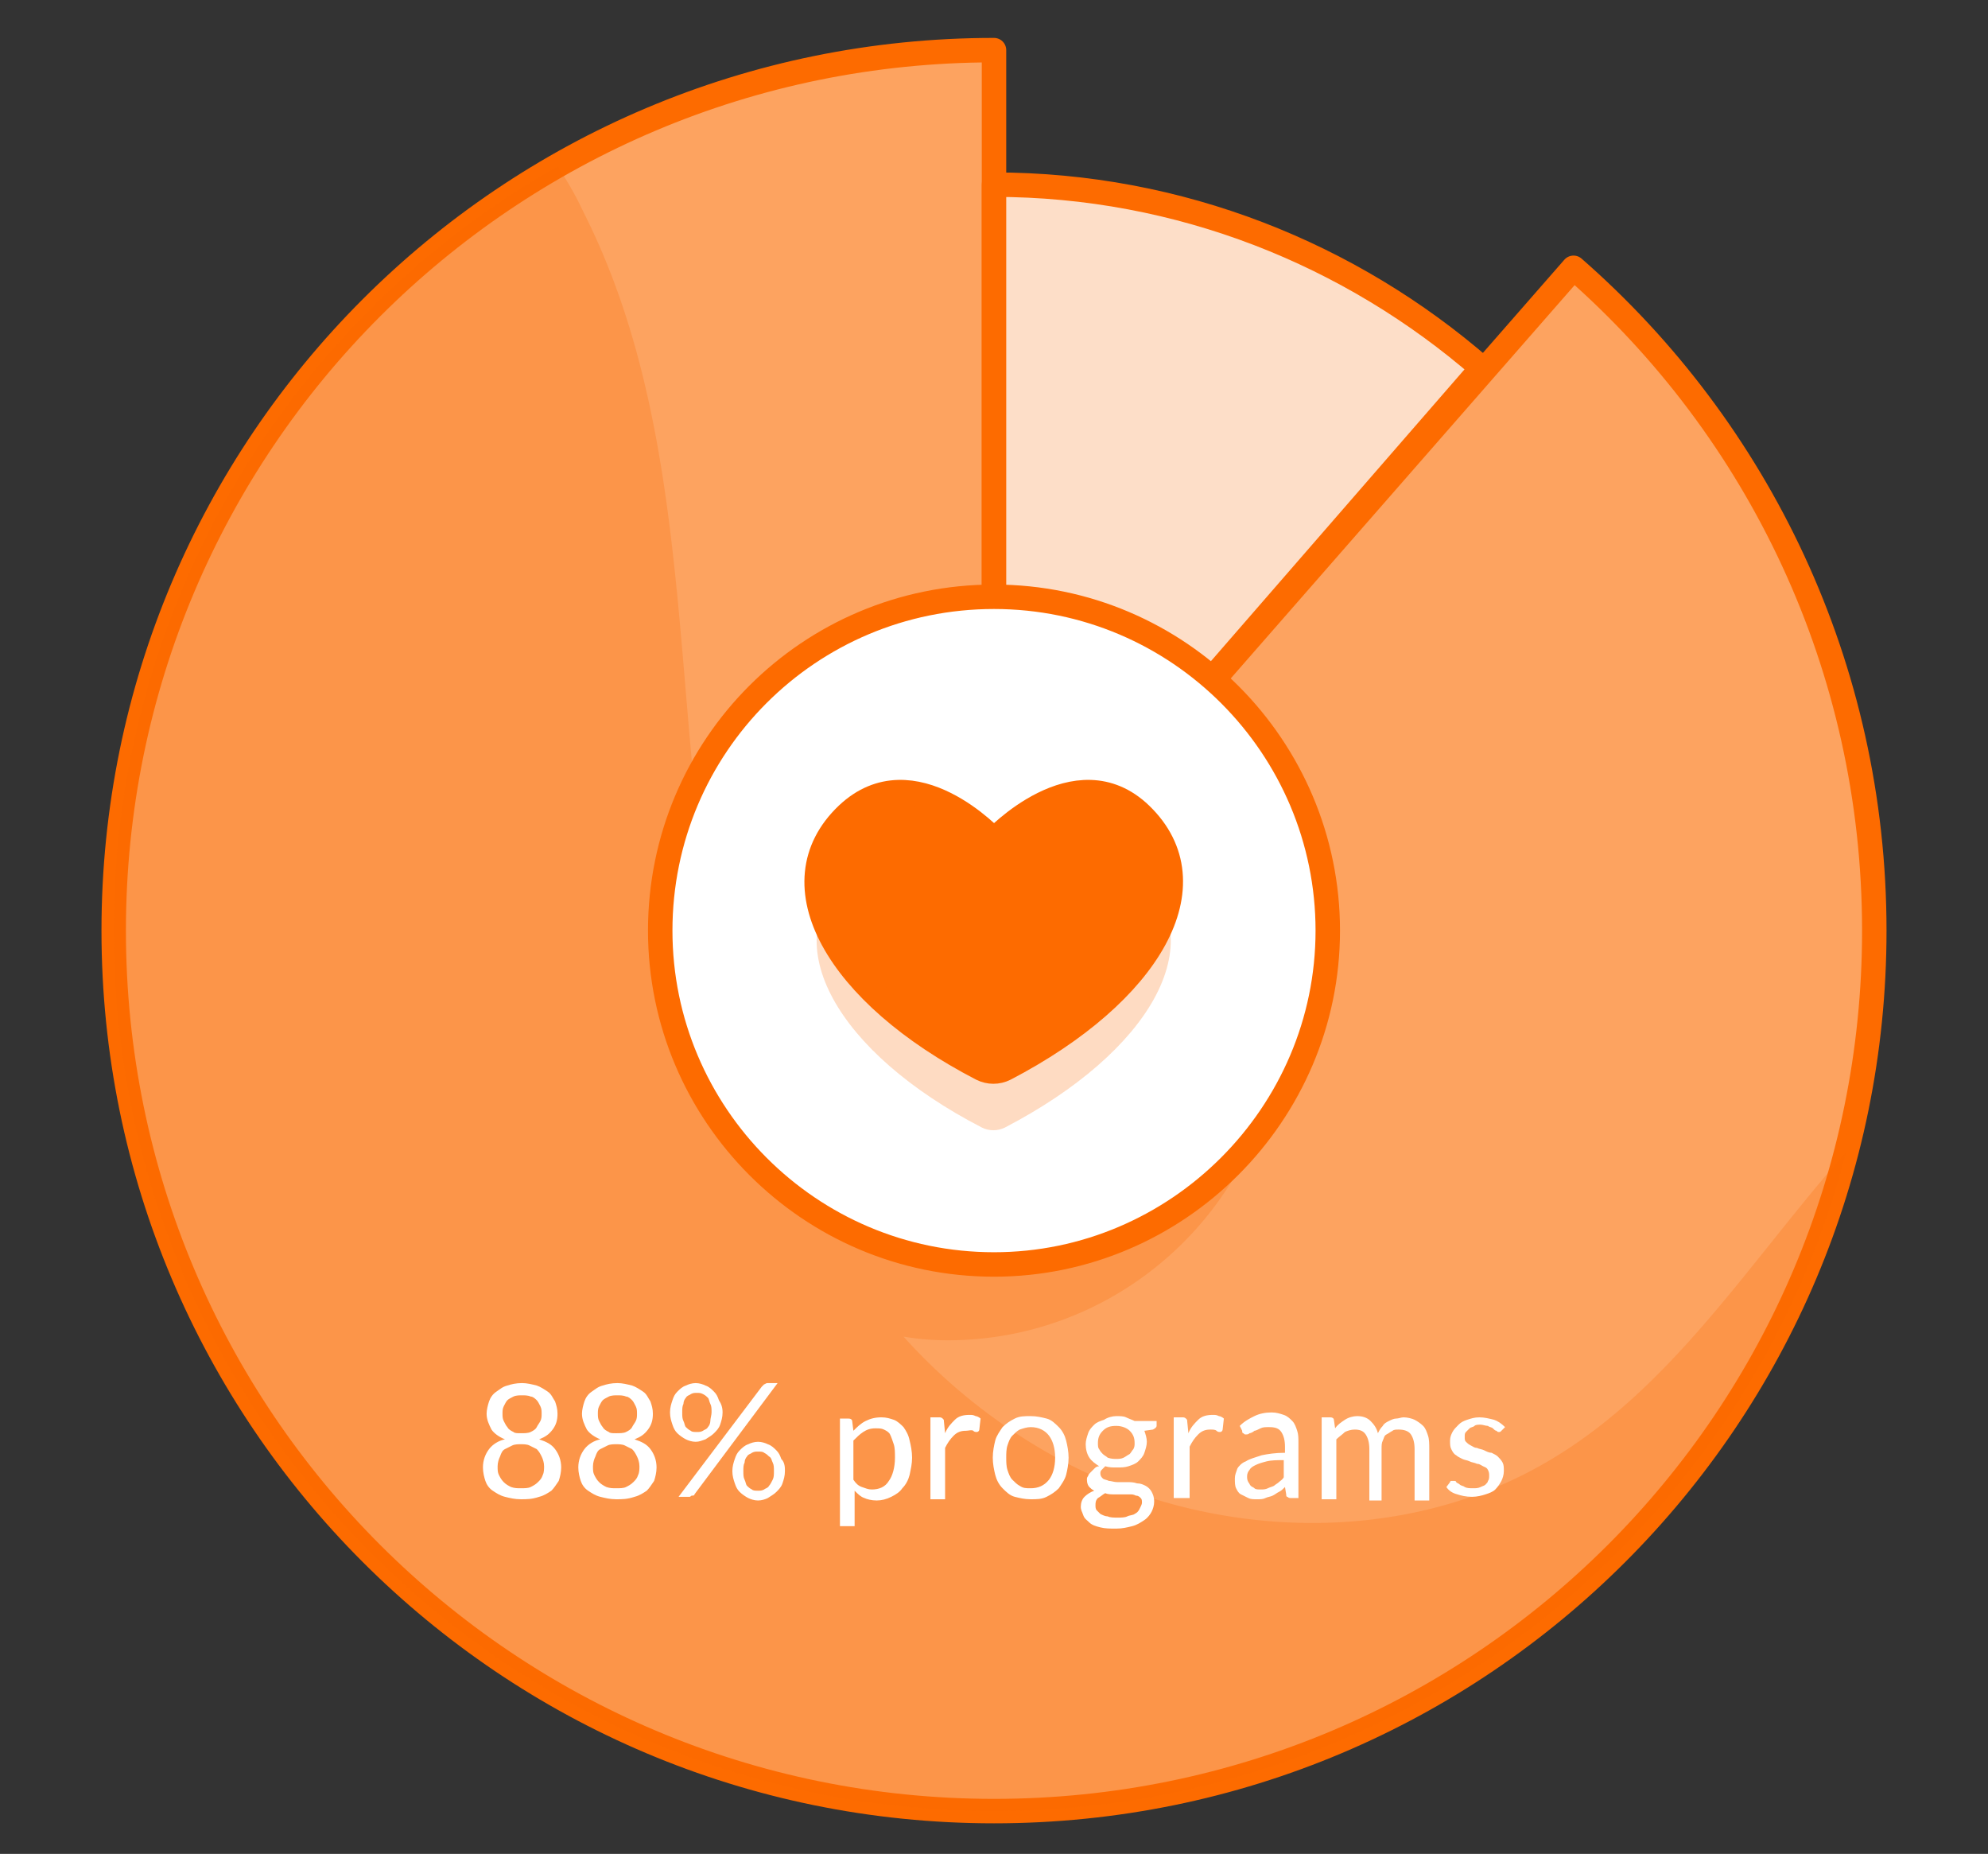 <svg height="151.6" width="162.6" xmlns="http://www.w3.org/2000/svg"><rect width="100%" height="100%" fill="#333333" stroke="none"/><path d="M81.3 4.1c-39.8 0-72 32.2-72 72s32.2 72 72 72 72-32.2 72-72c0-21.6-9.5-41-24.6-54.2L81.3 76.1v-72z" style="fill:#fda360;stroke:#fd6b00;stroke-width:2;stroke-linecap:round;stroke-linejoin:round;stroke-miterlimit:10"/><path d="M127.1 119.2c-12.1 7.4-28.1 6.8-40.5.1-4.8-2.6-9.1-6-12.7-10 1.2.2 2.4.3 3.6.3 15.1 0 27.3-12.3 27.3-27.3 0-8.6-4-16.3-10.2-21.3L81.3 76.1V55.2c-1.3-.2-2.5-.3-3.8-.3-8.3 0-15.7 3.7-20.7 9.6-1.6-16.2-1.8-32.8-9.1-47.2-.6-1.3-1.3-2.5-2.1-3.7A71.72 71.72 0 0 0 9.3 76.1c0 39.8 32.2 72 72 72 33.5 0 61.7-22.9 69.7-53.9-7.7 8.7-14 19-23.9 25z" fill="#fd6b00" opacity=".24"/><path d="M121.2 30.1c-10.7-9.3-24.7-15-39.9-15V76z" style="fill:#fddec8;stroke:#fd6b00;stroke-width:2;stroke-linecap:round;stroke-linejoin:round;stroke-miterlimit:10"/><path d="M81.3 103.4C66.2 103.4 54 91.1 54 76.1 54 61 66.2 48.8 81.3 48.8s27.3 12.3 27.3 27.3-12.3 27.3-27.3 27.3z" style="fill:#fff;stroke:#fd6b00;stroke-width:2;stroke-linecap:round;stroke-linejoin:round;stroke-miterlimit:10"/><path d="M93.3 71.4c-5.3-5.1-12 2.1-12 2.1s-6.6-7.2-12-2.1c-6 5.7-.8 14.7 11 20.8.6.3 1.3.3 1.9 0 11.9-6.2 17-15.1 11.1-20.8z" fill="#fd6b00" opacity=".24"/><path d="M93.3 66.6c-5.3-5.1-12 2.1-12 2.1s-6.6-7.2-12-2.1c-6 5.7-.8 14.7 11 20.8.6.3 1.3.3 1.9 0 11.9-6.2 17-15.1 11.1-20.8z" style="fill:#fd6b00;stroke:#fd6b00;stroke-width:2;stroke-linecap:round;stroke-linejoin:round;stroke-miterlimit:10"/><path d="M42.6 122.6c-.5 0-.9-.1-1.3-.2s-.7-.3-1-.5-.5-.5-.6-.8-.2-.7-.2-1.1c0-.6.2-1.1.5-1.5s.8-.7 1.3-.8c-.5-.2-.9-.5-1.1-.8-.2-.4-.4-.8-.4-1.3 0-.3.1-.7.2-1s.3-.6.6-.8.5-.4.9-.5c.3-.1.7-.2 1.2-.2.4 0 .8.1 1.2.2.3.1.6.3.9.5s.4.5.6.8c.1.3.2.6.2 1 0 .5-.1.9-.4 1.3s-.6.6-1.1.8c.6.2 1 .4 1.3.8s.5.9.5 1.5c0 .4-.1.8-.2 1.1-.2.3-.4.6-.6.8-.3.2-.6.4-1 .5-.6.2-1 .2-1.5.2zm0-.9c.3 0 .6 0 .8-.1s.4-.2.6-.4.3-.3.4-.6c.1-.2.1-.5.1-.7 0-.3-.1-.6-.2-.8s-.2-.4-.4-.6l-.6-.3c-.2-.1-.5-.1-.7-.1s-.5 0-.7.1l-.6.3c-.2.1-.3.3-.4.6-.1.2-.2.5-.2.8s0 .5.1.7.2.4.4.6.4.3.6.4c.3.1.5.1.8.1zm0-4.5c.3 0 .6 0 .8-.1s.4-.2.5-.4.2-.3.3-.5.1-.4.1-.6 0-.4-.1-.6-.2-.4-.3-.5-.3-.3-.5-.3c-.2-.1-.5-.1-.7-.1s-.5 0-.7.1-.4.2-.5.3-.2.3-.3.5-.1.4-.1.6 0 .4.1.6.2.4.3.5c.1.2.3.3.5.4.1.1.3.1.6.1zm7.8 5.4c-.5 0-.9-.1-1.3-.2s-.7-.3-1-.5-.5-.5-.6-.8-.2-.7-.2-1.1c0-.6.2-1.1.5-1.5s.8-.7 1.3-.8c-.5-.2-.9-.5-1.1-.8-.2-.4-.4-.8-.4-1.3 0-.3.1-.7.2-1s.3-.6.6-.8.5-.4.9-.5c.3-.1.7-.2 1.2-.2.4 0 .8.1 1.2.2.3.1.6.3.9.5s.4.5.6.8c.1.3.2.6.2 1 0 .5-.1.9-.4 1.3s-.6.6-1.1.8c.6.2 1 .4 1.3.8s.5.9.5 1.5c0 .4-.1.8-.2 1.1-.2.3-.4.6-.6.8-.3.2-.6.4-1 .5-.6.2-1 .2-1.5.2zm0-.9c.3 0 .6 0 .8-.1s.4-.2.6-.4.3-.3.4-.6c.1-.2.1-.5.1-.7 0-.3-.1-.6-.2-.8s-.2-.4-.4-.6l-.6-.3c-.2-.1-.5-.1-.7-.1s-.5 0-.7.1l-.6.3c-.2.1-.3.3-.4.6-.1.2-.2.5-.2.8s0 .5.1.7.2.4.4.6.4.3.6.4c.3.1.5.1.8.1zm0-4.5c.3 0 .6 0 .8-.1s.4-.2.5-.4.2-.3.3-.5.1-.4.1-.6 0-.4-.1-.6-.2-.4-.3-.5-.3-.3-.5-.3c-.2-.1-.5-.1-.7-.1s-.5 0-.7.1-.4.2-.5.3-.2.3-.3.5-.1.4-.1.6 0 .4.1.6.2.4.3.5c.1.2.3.3.5.4.1.1.3.1.6.1zm8.7-1.7c0 .4-.1.7-.2 1s-.3.5-.5.7-.4.3-.7.5c-.3.1-.5.2-.8.2s-.6-.1-.8-.2-.5-.3-.7-.5-.3-.4-.4-.7-.2-.6-.2-1 .1-.7.2-1 .2-.5.4-.7.4-.4.7-.5c.2-.1.5-.2.8-.2s.6.1.8.2c.3.1.5.3.7.5s.3.4.4.7c.2.3.3.6.3 1zm3.2-2.1.2-.2c.1 0 .1-.1.3-.1h.8l-6.8 9.1c0 .1-.1.1-.2.1s-.1.1-.2.1h-.9zm-4.1 2.1c0-.3 0-.5-.1-.7s-.1-.4-.2-.5-.2-.2-.4-.3-.3-.1-.5-.1-.3 0-.5.1c-.1.1-.3.1-.4.3-.1.1-.2.3-.2.5-.1.2-.1.4-.1.7s0 .5.1.7.1.4.2.5.2.2.4.3c.1.1.3.1.5.1s.3 0 .5-.1c.1-.1.3-.1.4-.3.1-.1.2-.3.2-.5s.1-.5.1-.7zm6 4.8c0 .4-.1.7-.2 1s-.3.5-.5.7-.4.3-.7.5c-.2.1-.5.2-.8.2s-.6-.1-.8-.2-.5-.3-.7-.5-.3-.4-.4-.7-.2-.6-.2-1 .1-.7.2-1 .2-.5.4-.7.4-.4.7-.5c.2-.1.5-.2.8-.2s.6.1.8.2c.3.1.5.3.7.5s.3.4.4.7c.3.3.3.7.3 1zm-.9 0c0-.3 0-.5-.1-.7s-.1-.4-.3-.5c-.1-.1-.2-.2-.4-.3-.1-.1-.3-.1-.5-.1s-.3 0-.5.1c-.1.1-.3.1-.4.3-.1.1-.2.3-.2.5-.1.2-.1.4-.1.7s0 .5.1.7.1.4.2.5.2.2.4.3c.1.1.3.1.5.1s.3 0 .5-.1c.1-.1.3-.1.4-.3.1-.1.2-.3.3-.5s.1-.4.1-.7zm5.4 4.5V116h.7c.2 0 .3.1.3.2l.1.8c.3-.3.6-.6 1-.8s.8-.3 1.3-.3c.4 0 .7.1 1 .2s.6.4.8.6c.2.3.4.6.5 1.1.1.4.2.9.2 1.4s-.1.9-.2 1.4c-.1.4-.3.8-.6 1.1-.2.3-.5.5-.9.7s-.8.3-1.2.3-.8-.1-1-.2c-.3-.1-.5-.3-.8-.6v2.9zm2.9-8c-.4 0-.7.1-1 .3s-.5.4-.8.7v3.2c.2.3.4.5.7.6s.5.2.8.2c.6 0 1.1-.2 1.4-.7.3-.4.5-1.1.5-1.9 0-.4 0-.8-.1-1.1s-.2-.6-.3-.8-.3-.3-.5-.4-.4-.1-.7-.1zm4.5 5.7v-6.6h.7c.1 0 .2 0 .3.1s.1.1.1.2l.1 1c.2-.5.5-.8.8-1.1s.7-.4 1.2-.4c.2 0 .3 0 .5.1.1 0 .3.1.4.2l-.1.9c0 .1-.1.2-.2.2s-.2 0-.3-.1-.4 0-.6 0c-.4 0-.7.1-1 .4s-.5.6-.7 1v4.2h-1.2zm8.2-6.7c.5 0 .9.1 1.3.2s.7.4 1 .7.5.7.6 1.1.2.9.2 1.4-.1 1-.2 1.4-.4.8-.6 1.1c-.3.3-.6.5-1 .7s-.8.2-1.3.2-.9-.1-1.3-.2-.7-.4-1-.7-.5-.7-.6-1.1-.2-.9-.2-1.4.1-1 .2-1.4.4-.8.6-1.1c.3-.3.6-.5 1-.7s.8-.2 1.3-.2zm0 5.9c.6 0 1.1-.2 1.5-.7.3-.4.5-1 .5-1.8s-.2-1.4-.5-1.8-.8-.7-1.5-.7c-.3 0-.6.1-.9.2-.2.1-.4.3-.6.5s-.3.5-.4.8-.1.7-.1 1 0 .7.1 1 .2.6.4.8.4.4.6.5c.3.2.5.2.9.2zm7-5.9c.3 0 .6 0 .8.1s.5.2.7.3h1.8v.4c0 .1-.1.2-.3.3l-.7.1c.1.3.2.6.2.9s-.1.6-.2.9-.3.5-.5.7-.5.3-.8.4-.6.1-1 .1c-.3 0-.6 0-.9-.1l-.3.3c-.1.1-.1.2-.1.3 0 .2.1.3.2.4s.3.1.5.2c.2 0 .4.1.7.1h.8c.3 0 .5 0 .8.1.3 0 .5.1.7.2s.4.3.5.5.2.4.2.8c0 .3-.1.6-.2.8s-.3.5-.6.7-.6.4-1 .5-.8.2-1.3.2-.9 0-1.3-.1-.7-.2-.9-.4-.4-.3-.5-.6-.2-.4-.2-.7.1-.6.3-.8.5-.4.8-.5c-.2-.1-.3-.2-.4-.3s-.2-.3-.2-.6c0-.1 0-.2.1-.3 0-.1.1-.2.2-.3l.3-.3c.1-.1.2-.2.4-.2-.3-.2-.6-.4-.8-.7s-.3-.7-.3-1.1c0-.3.1-.6.2-.9s.3-.5.5-.7.5-.3.8-.4c.3-.2.7-.3 1-.3zm2.1 7.1c0-.2 0-.3-.1-.4s-.2-.2-.4-.2c-.2-.1-.3-.1-.5-.1h-1.3c-.2 0-.5 0-.7-.1-.2.1-.4.3-.6.4-.2.2-.2.4-.2.6 0 .1 0 .3.1.4l.3.3c.2.1.4.2.6.2.2.1.5.1.8.1s.6 0 .8-.1.5-.1.6-.2c.2-.1.3-.2.4-.4s.2-.4.2-.5zm-2.1-3.6c.2 0 .4 0 .6-.1s.3-.2.5-.3c.1-.1.2-.3.3-.4.1-.2.1-.3.1-.5 0-.4-.1-.7-.4-1-.2-.2-.6-.4-1.1-.4s-.8.1-1.1.4-.4.6-.4 1c0 .2 0 .4.1.5.1.2.2.3.3.4s.3.2.4.3c.3.1.5.1.7.1zm4.7 3.2v-6.6h.7c.1 0 .2 0 .3.1s.1.1.1.2l.1 1c.2-.5.5-.8.8-1.1s.7-.4 1.2-.4c.2 0 .3 0 .5.1.1 0 .3.1.4.2l-.1.9c0 .1-.1.2-.2.2s-.2 0-.3-.1-.3-.1-.5-.1c-.4 0-.7.1-1 .4s-.5.6-.7 1v4.2zm10.1 0h-.5c-.1 0-.2 0-.3-.1-.1 0-.1-.1-.1-.2l-.1-.6c-.2.2-.3.3-.5.4s-.3.2-.5.3-.4.1-.6.2-.4.1-.7.1-.5 0-.7-.1l-.6-.3c-.2-.1-.3-.3-.4-.5s-.1-.5-.1-.8.1-.5.2-.8c.1-.2.4-.5.7-.6.3-.2.7-.3 1.3-.5.5-.1 1.1-.2 1.9-.2v-.5c0-.5-.1-.9-.3-1.2s-.5-.4-1-.4c-.3 0-.5 0-.7.1s-.4.2-.5.2c-.1.1-.3.2-.4.2-.1.1-.2.1-.3.1s-.1 0-.2-.1c-.1 0-.1-.1-.1-.2l-.2-.4c.4-.4.8-.6 1.2-.8s.9-.3 1.4-.3c.4 0 .7.1 1 .2s.5.3.7.5.3.5.4.8.1.6.1 1v4.5zm-3-.7c.2 0 .4 0 .6-.1s.3-.1.5-.2c.1-.1.3-.2.4-.3s.3-.2.4-.4v-1.4c-.5 0-1 0-1.4.1s-.7.2-.9.3-.4.2-.5.4c-.1.1-.2.3-.2.5s0 .3.1.5c.1.1.1.2.2.3s.2.1.3.2.3.1.5.1zm5 .7v-6.6h.7c.2 0 .3.1.3.2l.1.7c.2-.3.5-.5.8-.7s.7-.3 1-.3c.4 0 .8.1 1.1.4s.5.6.6 1c.1-.2.2-.4.4-.6.1-.2.3-.3.5-.4s.4-.2.6-.2.4-.1.6-.1c.3 0 .7.1.9.2s.5.3.7.5.3.5.4.8.1.7.1 1.1v4.2h-1.2v-4.2c0-.5-.1-.9-.3-1.2s-.6-.4-1-.4c-.2 0-.4 0-.5.1-.2.1-.3.2-.5.3s-.2.3-.3.5-.1.4-.1.7v4.2h-1v-4.2c0-.5-.1-.9-.3-1.2s-.5-.4-.9-.4c-.3 0-.6.1-.8.2-.2.2-.5.4-.7.6v4.9h-1.2zm14.7-5.5c-.1.1-.1.1-.2.1s-.1 0-.2-.1c-.1 0-.2-.1-.3-.2s-.3-.1-.4-.2c-.2 0-.4-.1-.6-.1s-.4 0-.5.1-.3.1-.4.2l-.3.3c-.1.1-.1.2-.1.4s0 .3.1.4.2.2.4.3.3.2.5.2c.2.1.4.1.6.2s.4.2.6.2c.2.1.4.2.5.3s.3.3.4.5.1.4.1.7-.1.6-.2.8-.3.5-.5.7-.5.3-.8.4-.7.2-1.1.2c-.5 0-.9-.1-1.2-.2-.4-.1-.7-.3-.9-.6l.3-.4c0-.1.1-.1.1-.1h.2c.1 0 .2 0 .2.1.1.1.2.1.3.2s.3.1.4.2c.2.1.4.1.7.1.2 0 .4 0 .6-.1s.3-.1.4-.2.2-.2.2-.3c.1-.1.1-.3.1-.4 0-.2 0-.3-.1-.5s-.2-.2-.4-.3-.3-.2-.5-.2c-.2-.1-.4-.1-.6-.2s-.4-.1-.6-.2-.4-.2-.5-.3c-.2-.1-.3-.3-.4-.5s-.1-.4-.1-.7.1-.5.2-.7.3-.4.5-.6.4-.3.7-.4.6-.2 1-.2.8.1 1.2.2c.3.1.6.3.9.6z" fill="#fff"/></svg>
